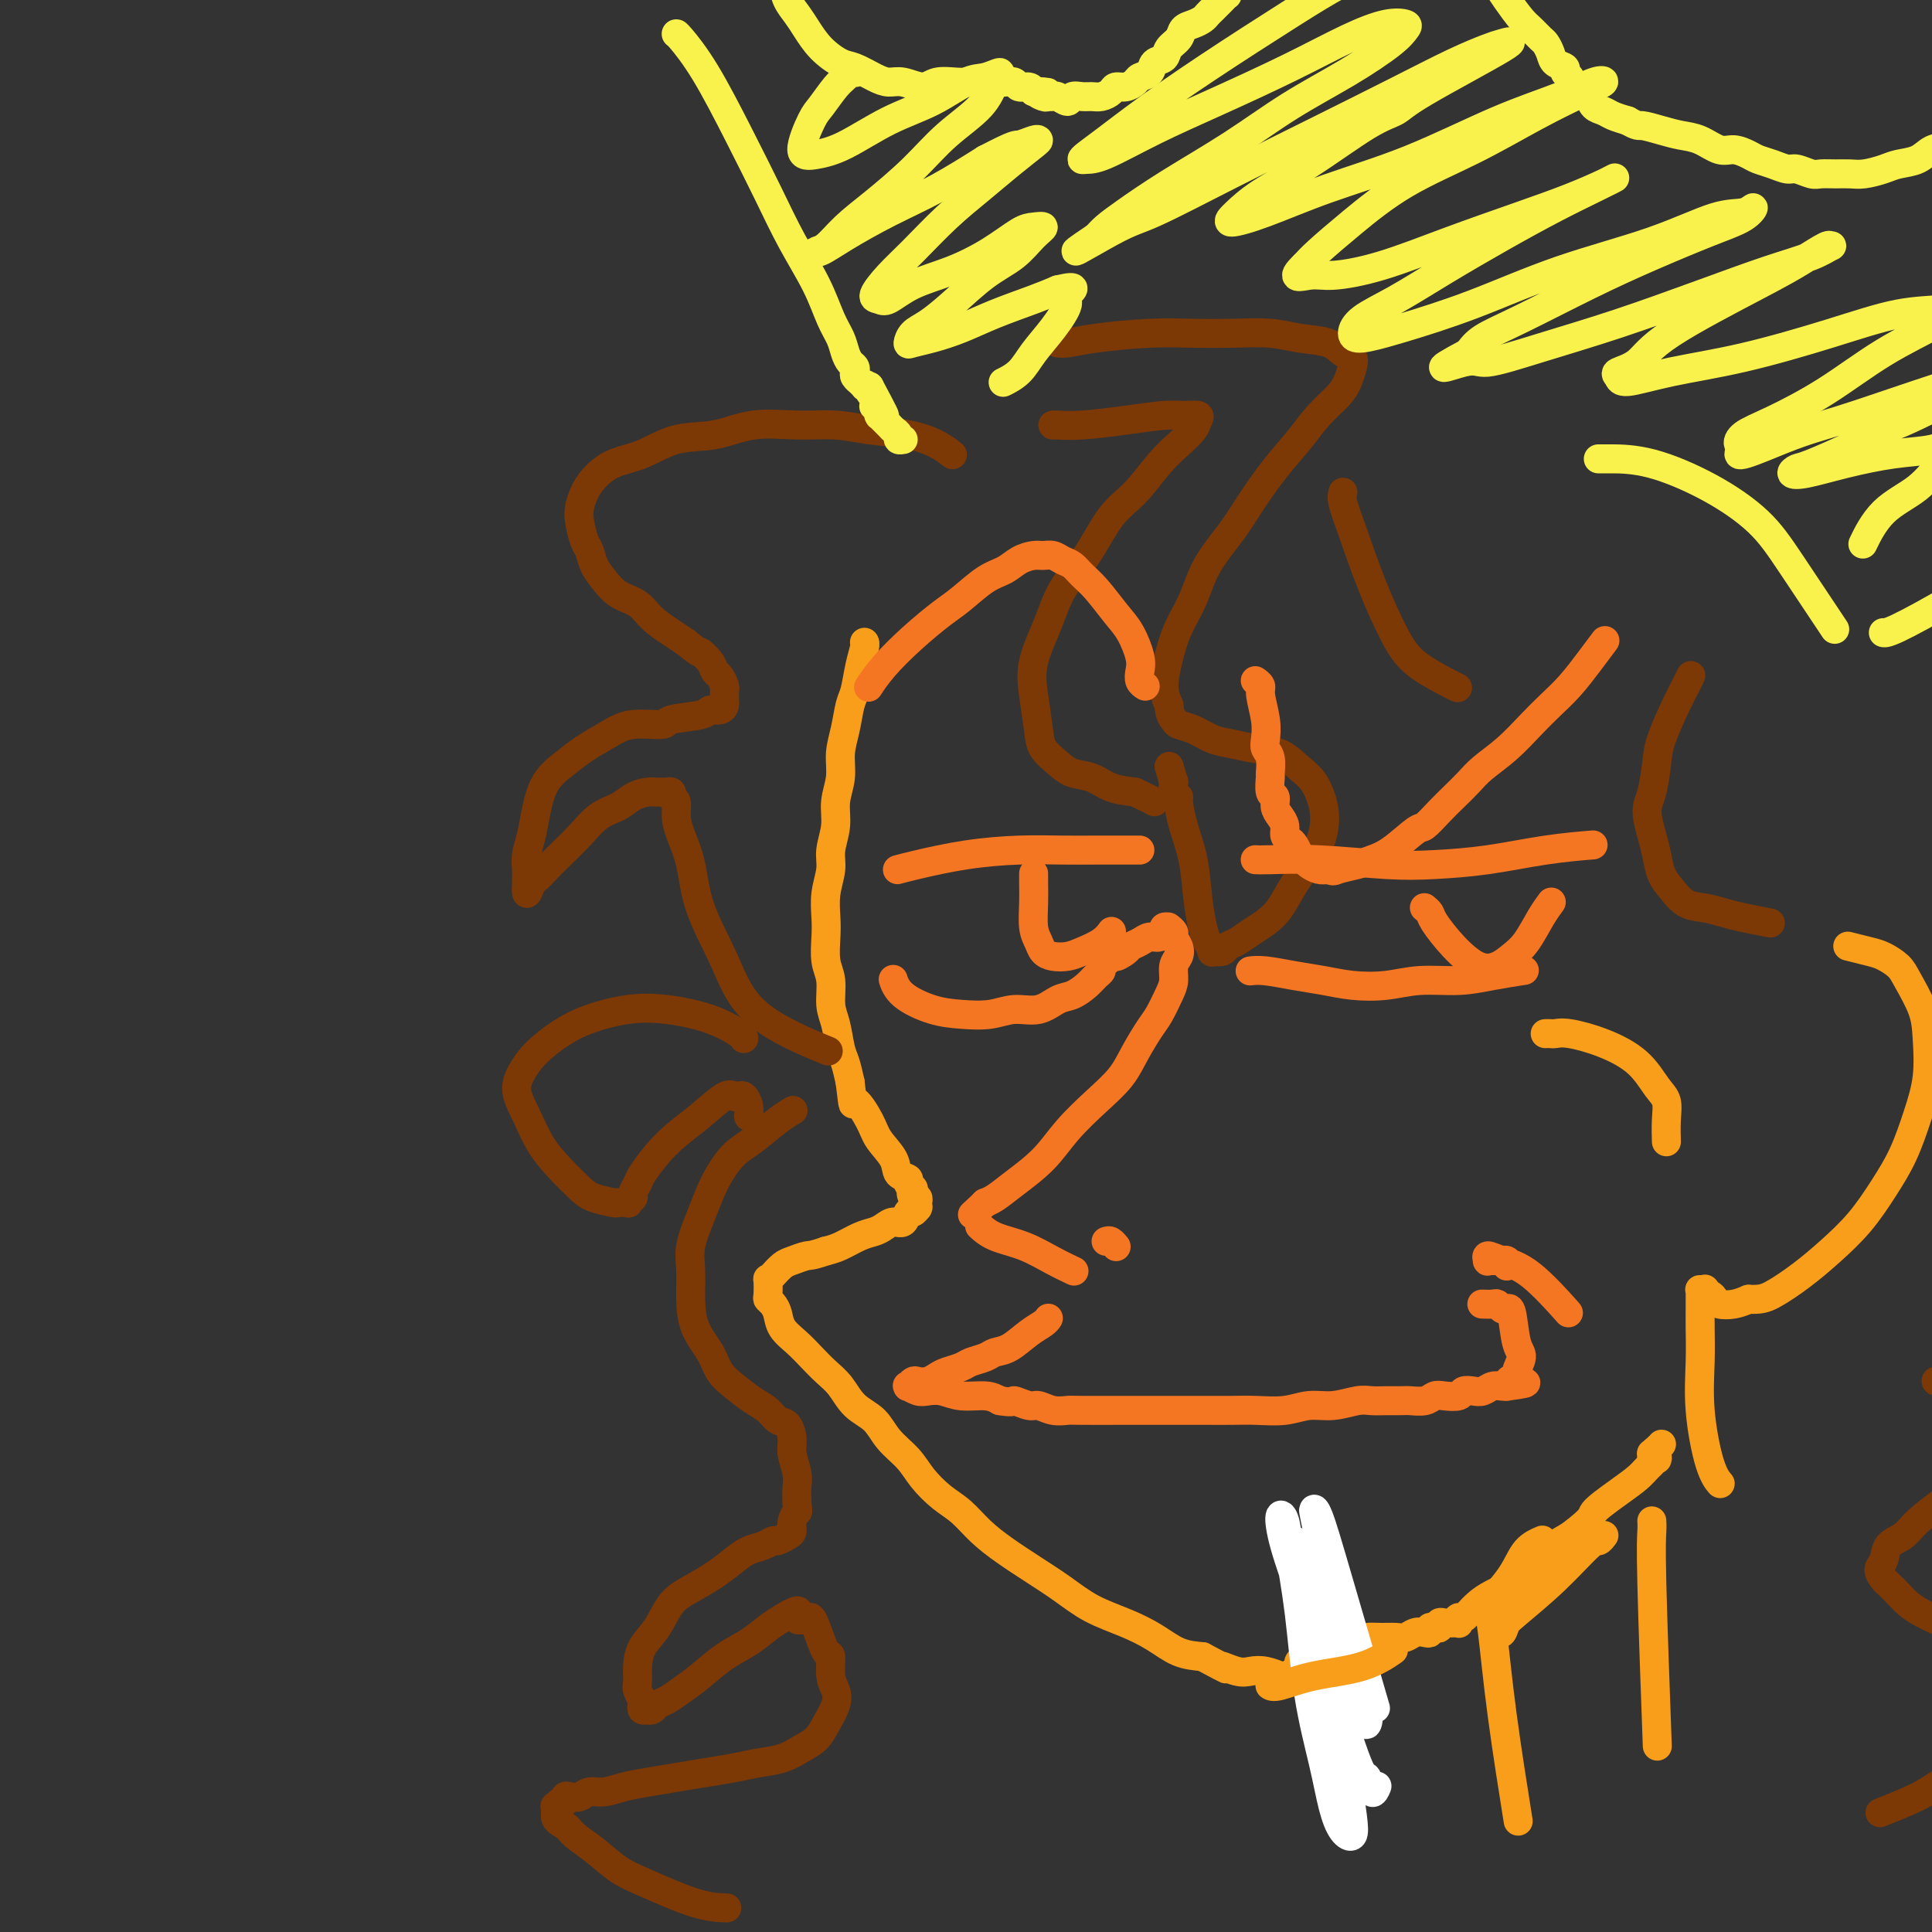 <svg viewBox='0 0 400 400' version='1.1' xmlns='http://www.w3.org/2000/svg' xmlns:xlink='http://www.w3.org/1999/xlink'><rect x="0" y="0" width="400" height="400" fill="#333333" stroke="none"/><g fill='none' stroke='#F99E1B' stroke-width='6' stroke-linecap='round' stroke-linejoin='round'><path d='M179,133c-0.002,-0.002 -0.003,-0.004 0,0c0.003,0.004 0.012,0.014 0,0c-0.012,-0.014 -0.045,-0.053 0,0c0.045,0.053 0.167,0.197 0,1c-0.167,0.803 -0.623,2.265 -1,4c-0.377,1.735 -0.674,3.744 -1,5c-0.326,1.256 -0.680,1.759 -1,3c-0.320,1.241 -0.607,3.219 -1,5c-0.393,1.781 -0.894,3.365 -1,5c-0.106,1.635 0.183,3.321 0,5c-0.183,1.679 -0.837,3.350 -1,5c-0.163,1.650 0.167,3.277 0,5c-0.167,1.723 -0.829,3.540 -1,5c-0.171,1.460 0.149,2.561 0,4c-0.149,1.439 -0.768,3.216 -1,5c-0.232,1.784 -0.077,3.576 0,5c0.077,1.424 0.076,2.479 0,4c-0.076,1.521 -0.228,3.506 0,5c0.228,1.494 0.835,2.496 1,4c0.165,1.504 -0.110,3.511 0,5c0.110,1.489 0.607,2.461 1,4c0.393,1.539 0.683,3.645 1,5c0.317,1.355 0.662,1.959 1,3c0.338,1.041 0.669,2.521 1,4'/><path d='M176,224c0.838,6.747 0.433,4.116 1,4c0.567,-0.116 2.107,2.284 3,4c0.893,1.716 1.138,2.750 2,4c0.862,1.250 2.340,2.717 3,4c0.660,1.283 0.503,2.382 1,3c0.497,0.618 1.650,0.754 2,1c0.350,0.246 -0.102,0.602 0,1c0.102,0.398 0.759,0.839 1,1c0.241,0.161 0.064,0.043 0,0c-0.064,-0.043 -0.017,-0.012 0,0c0.017,0.012 0.005,0.006 0,0c-0.005,-0.006 -0.001,-0.012 0,0c0.001,0.012 0.000,0.042 0,0c-0.000,-0.042 -0.000,-0.155 0,0c0.000,0.155 0.000,0.577 0,1'/><path d='M189,247c2.027,3.493 0.596,0.726 0,0c-0.596,-0.726 -0.356,0.590 0,1c0.356,0.410 0.827,-0.086 1,0c0.173,0.086 0.046,0.755 0,1c-0.046,0.245 -0.012,0.066 0,0c0.012,-0.066 0.003,-0.019 0,0c-0.003,0.019 -0.001,0.009 0,0c0.001,-0.009 0.000,-0.016 0,0c-0.000,0.016 -0.000,0.057 0,0c0.000,-0.057 0.000,-0.211 0,0c-0.000,0.211 -0.000,0.789 0,1c0.000,0.211 -0.000,0.057 0,0c0.000,-0.057 0.000,-0.015 0,0c-0.000,0.015 -0.000,0.004 0,0c0.000,-0.004 0.001,-0.002 0,0c-0.001,0.002 -0.003,0.005 0,0c0.003,-0.005 0.012,-0.017 0,0c-0.012,0.017 -0.044,0.065 0,0c0.044,-0.065 0.164,-0.243 0,0c-0.164,0.243 -0.610,0.905 -1,1c-0.390,0.095 -0.723,-0.378 -1,0c-0.277,0.378 -0.499,1.606 -1,2c-0.501,0.394 -1.282,-0.045 -2,0c-0.718,0.045 -1.375,0.576 -2,1c-0.625,0.424 -1.219,0.743 -2,1c-0.781,0.257 -1.749,0.454 -3,1c-1.251,0.546 -2.786,1.442 -4,2c-1.214,0.558 -2.107,0.779 -3,1'/><path d='M171,259c-3.224,1.103 -3.284,0.860 -4,1c-0.716,0.140 -2.087,0.662 -3,1c-0.913,0.338 -1.369,0.493 -2,1c-0.631,0.507 -1.438,1.365 -2,2c-0.562,0.635 -0.880,1.048 -1,1c-0.120,-0.048 -0.043,-0.558 0,0c0.043,0.558 0.051,2.183 0,3c-0.051,0.817 -0.163,0.827 0,1c0.163,0.173 0.599,0.510 1,1c0.401,0.490 0.768,1.131 1,2c0.232,0.869 0.330,1.964 1,3c0.670,1.036 1.910,2.014 3,3c1.090,0.986 2.028,1.981 3,3c0.972,1.019 1.977,2.060 3,3c1.023,0.940 2.063,1.777 3,3c0.937,1.223 1.772,2.833 3,4c1.228,1.167 2.849,1.891 4,3c1.151,1.109 1.833,2.603 3,4c1.167,1.397 2.818,2.698 4,4c1.182,1.302 1.896,2.606 3,4c1.104,1.394 2.597,2.879 4,4c1.403,1.121 2.716,1.877 4,3c1.284,1.123 2.539,2.611 4,4c1.461,1.389 3.127,2.679 5,4c1.873,1.321 3.953,2.674 6,4c2.047,1.326 4.062,2.625 6,4c1.938,1.375 3.798,2.827 6,4c2.202,1.173 4.745,2.067 7,3c2.255,0.933 4.223,1.905 6,3c1.777,1.095 3.365,2.313 5,3c1.635,0.687 3.318,0.844 5,1'/><path d='M249,343c7.106,3.797 4.371,2.289 4,2c-0.371,-0.289 1.623,0.641 3,1c1.377,0.359 2.138,0.149 3,0c0.862,-0.149 1.823,-0.236 3,0c1.177,0.236 2.568,0.795 3,1c0.432,0.205 -0.094,0.055 0,0c0.094,-0.055 0.810,-0.015 1,0c0.190,0.015 -0.145,0.004 0,0c0.145,-0.004 0.771,-0.001 1,0c0.229,0.001 0.061,0.000 0,0c-0.061,-0.000 -0.016,-0.000 0,0c0.016,0.000 0.004,0.001 0,0c-0.004,-0.001 0.002,-0.004 0,0c-0.002,0.004 -0.011,0.016 0,0c0.011,-0.016 0.042,-0.060 0,0c-0.042,0.060 -0.156,0.223 0,0c0.156,-0.223 0.582,-0.832 1,-1c0.418,-0.168 0.829,0.106 1,0c0.171,-0.106 0.102,-0.591 0,-1c-0.102,-0.409 -0.237,-0.743 0,-1c0.237,-0.257 0.847,-0.436 1,-1c0.153,-0.564 -0.151,-1.514 0,-2c0.151,-0.486 0.758,-0.508 1,-1c0.242,-0.492 0.120,-1.455 0,-2c-0.120,-0.545 -0.238,-0.672 0,-1c0.238,-0.328 0.833,-0.858 1,-1c0.167,-0.142 -0.095,0.102 0,0c0.095,-0.102 0.548,-0.551 1,-1'/><path d='M273,335c1.189,-1.919 0.160,-0.717 0,0c-0.160,0.717 0.547,0.949 1,1c0.453,0.051 0.652,-0.077 1,0c0.348,0.077 0.845,0.360 2,1c1.155,0.640 2.967,1.637 4,2c1.033,0.363 1.288,0.094 2,0c0.712,-0.094 1.882,-0.011 3,0c1.118,0.011 2.184,-0.049 3,0c0.816,0.049 1.381,0.205 2,0c0.619,-0.205 1.293,-0.773 2,-1c0.707,-0.227 1.447,-0.112 2,0c0.553,0.112 0.918,0.222 1,0c0.082,-0.222 -0.119,-0.778 0,-1c0.119,-0.222 0.558,-0.112 1,0c0.442,0.112 0.888,0.226 1,0c0.112,-0.226 -0.111,-0.793 0,-1c0.111,-0.207 0.555,-0.056 1,0c0.445,0.056 0.890,0.016 1,0c0.110,-0.016 -0.114,-0.008 0,0c0.114,0.008 0.566,0.016 1,0c0.434,-0.016 0.852,-0.056 1,0c0.148,0.056 0.028,0.209 0,0c-0.028,-0.209 0.037,-0.780 0,-1c-0.037,-0.220 -0.174,-0.089 0,0c0.174,0.089 0.661,0.136 1,0c0.339,-0.136 0.532,-0.455 1,-1c0.468,-0.545 1.211,-1.317 2,-2c0.789,-0.683 1.624,-1.276 3,-2c1.376,-0.724 3.294,-1.580 5,-3c1.706,-1.420 3.202,-3.406 5,-5c1.798,-1.594 3.899,-2.797 6,-4'/><path d='M325,318c5.374,-4.026 4.309,-4.091 5,-5c0.691,-0.909 3.137,-2.660 5,-4c1.863,-1.340 3.141,-2.267 4,-3c0.859,-0.733 1.298,-1.272 2,-2c0.702,-0.728 1.666,-1.645 2,-2c0.334,-0.355 0.037,-0.149 0,0c-0.037,0.149 0.186,0.240 0,0c-0.186,-0.240 -0.782,-0.810 -1,-1c-0.218,-0.190 -0.058,0.002 0,0c0.058,-0.002 0.016,-0.197 0,0c-0.016,0.197 -0.004,0.785 0,1c0.004,0.215 0.001,0.058 0,0c-0.001,-0.058 -0.000,-0.015 0,0c0.000,0.015 0.000,0.004 0,0c-0.000,-0.004 -0.000,-0.001 0,0c0.000,0.001 0.000,0.000 0,0c-0.000,-0.000 0.000,-0.000 0,0c-0.000,0.000 -0.000,-0.000 0,0c0.000,0.000 0.000,0.001 0,0c-0.000,-0.001 -0.001,-0.003 0,0c0.001,0.003 0.003,0.012 0,0c-0.003,-0.012 -0.011,-0.045 0,0c0.011,0.045 0.042,0.170 0,0c-0.042,-0.170 -0.155,-0.633 0,-1c0.155,-0.367 0.580,-0.637 1,-1c0.420,-0.363 0.834,-0.818 1,-1c0.166,-0.182 0.083,-0.091 0,0'/></g>
<g fill='none' stroke='#FFFFFF' stroke-width='6' stroke-linecap='round' stroke-linejoin='round'><path d='M268,319c-0.007,0.004 -0.014,0.007 0,0c0.014,-0.007 0.049,-0.025 0,0c-0.049,0.025 -0.182,0.093 0,1c0.182,0.907 0.679,2.654 1,5c0.321,2.346 0.466,5.291 1,8c0.534,2.709 1.458,5.181 3,11c1.542,5.819 3.703,14.986 5,21c1.297,6.014 1.730,8.874 2,11c0.270,2.126 0.378,3.519 0,4c-0.378,0.481 -1.242,0.049 -2,-1c-0.758,-1.049 -1.411,-2.716 -2,-5c-0.589,-2.284 -1.113,-5.185 -2,-9c-0.887,-3.815 -2.136,-8.542 -3,-14c-0.864,-5.458 -1.341,-11.645 -2,-17c-0.659,-5.355 -1.500,-9.877 -2,-13c-0.500,-3.123 -0.660,-4.848 -1,-6c-0.340,-1.152 -0.859,-1.732 -1,-1c-0.141,0.732 0.095,2.778 1,6c0.905,3.222 2.480,7.622 4,12c1.520,4.378 2.985,8.735 5,15c2.015,6.265 4.579,14.438 6,18c1.421,3.562 1.701,2.511 2,3c0.299,0.489 0.619,2.516 1,3c0.381,0.484 0.823,-0.576 1,-1c0.177,-0.424 0.088,-0.212 0,0'/><path d='M272,313c0.013,0.070 0.026,0.140 0,0c-0.026,-0.140 -0.091,-0.488 0,0c0.091,0.488 0.336,1.814 1,5c0.664,3.186 1.745,8.234 3,14c1.255,5.766 2.685,12.252 4,16c1.315,3.748 2.516,4.760 3,6c0.484,1.240 0.252,2.709 0,3c-0.252,0.291 -0.525,-0.595 -1,-2c-0.475,-1.405 -1.151,-3.329 -2,-6c-0.849,-2.671 -1.872,-6.088 -3,-10c-1.128,-3.912 -2.361,-8.319 -3,-12c-0.639,-3.681 -0.685,-6.635 -1,-9c-0.315,-2.365 -0.899,-4.139 -1,-5c-0.101,-0.861 0.282,-0.808 1,1c0.718,1.808 1.770,5.371 4,13c2.230,7.629 5.637,19.322 7,24c1.363,4.678 0.681,2.339 0,0'/></g>
<g fill='none' stroke='#F99E1B' stroke-width='6' stroke-linecap='round' stroke-linejoin='round'><path d='M263,349c0.002,0.001 0.003,0.002 0,0c-0.003,-0.002 -0.011,-0.007 0,0c0.011,0.007 0.041,0.025 0,0c-0.041,-0.025 -0.154,-0.095 0,0c0.154,0.095 0.574,0.354 2,0c1.426,-0.354 3.856,-1.322 7,-2c3.144,-0.678 7.000,-1.067 10,-2c3.000,-0.933 5.143,-2.409 6,-3c0.857,-0.591 0.429,-0.295 0,0'/><path d='M356,307c-0.003,-0.004 -0.006,-0.007 0,0c0.006,0.007 0.022,0.025 0,0c-0.022,-0.025 -0.083,-0.094 0,0c0.083,0.094 0.309,0.350 0,0c-0.309,-0.350 -1.155,-1.304 -2,-4c-0.845,-2.696 -1.691,-7.132 -2,-11c-0.309,-3.868 -0.083,-7.169 0,-10c0.083,-2.831 0.022,-5.193 0,-7c-0.022,-1.807 -0.006,-3.059 0,-4c0.006,-0.941 0.002,-1.573 0,-2c-0.002,-0.427 -0.000,-0.650 0,-1c0.000,-0.350 -0.001,-0.826 0,-1c0.001,-0.174 0.004,-0.047 0,0c-0.004,0.047 -0.015,0.013 0,0c0.015,-0.013 0.057,-0.005 0,0c-0.057,0.005 -0.212,0.005 0,0c0.212,-0.005 0.792,-0.016 1,0c0.208,0.016 0.045,0.060 0,0c-0.045,-0.060 0.028,-0.223 0,0c-0.028,0.223 -0.156,0.831 0,1c0.156,0.169 0.597,-0.101 1,0c0.403,0.101 0.768,0.573 1,1c0.232,0.427 0.332,0.807 1,1c0.668,0.193 1.905,0.198 3,0c1.095,-0.198 2.047,-0.599 3,-1'/><path d='M362,269c2.392,0.109 3.371,-0.118 5,-1c1.629,-0.882 3.910,-2.421 6,-4c2.090,-1.579 3.991,-3.200 6,-5c2.009,-1.800 4.125,-3.780 6,-6c1.875,-2.220 3.508,-4.679 5,-7c1.492,-2.321 2.844,-4.502 4,-7c1.156,-2.498 2.118,-5.313 3,-8c0.882,-2.687 1.685,-5.248 2,-8c0.315,-2.752 0.142,-5.697 0,-8c-0.142,-2.303 -0.252,-3.965 -1,-6c-0.748,-2.035 -2.135,-4.444 -3,-6c-0.865,-1.556 -1.210,-2.260 -2,-3c-0.790,-0.740 -2.026,-1.518 -3,-2c-0.974,-0.482 -1.685,-0.668 -3,-1c-1.315,-0.332 -3.233,-0.809 -4,-1c-0.767,-0.191 -0.384,-0.095 0,0'/></g>
<g fill='none' stroke='#7C3805' stroke-width='6' stroke-linecap='round' stroke-linejoin='round'><path d='M197,94c-0.000,-0.000 -0.001,-0.000 0,0c0.001,0.000 0.002,0.002 0,0c-0.002,-0.002 -0.008,-0.006 0,0c0.008,0.006 0.028,0.023 0,0c-0.028,-0.023 -0.105,-0.086 0,0c0.105,0.086 0.394,0.320 0,0c-0.394,-0.320 -1.469,-1.196 -3,-2c-1.531,-0.804 -3.516,-1.538 -6,-2c-2.484,-0.462 -5.466,-0.652 -8,-1c-2.534,-0.348 -4.619,-0.852 -7,-1c-2.381,-0.148 -5.058,0.061 -8,0c-2.942,-0.061 -6.148,-0.393 -9,0c-2.852,0.393 -5.348,1.512 -8,2c-2.652,0.488 -5.460,0.346 -8,1c-2.540,0.654 -4.814,2.104 -7,3c-2.186,0.896 -4.285,1.239 -6,2c-1.715,0.761 -3.045,1.941 -4,3c-0.955,1.059 -1.535,1.998 -2,3c-0.465,1.002 -0.816,2.067 -1,3c-0.184,0.933 -0.202,1.733 0,3c0.202,1.267 0.622,3.001 1,4c0.378,0.999 0.713,1.264 1,2c0.287,0.736 0.526,1.943 1,3c0.474,1.057 1.183,1.963 2,3c0.817,1.037 1.741,2.203 3,3c1.259,0.797 2.853,1.224 4,2c1.147,0.776 1.847,1.901 3,3c1.153,1.099 2.758,2.171 4,3c1.242,0.829 2.121,1.414 3,2'/><path d='M142,133c3.510,2.837 2.787,1.930 3,2c0.213,0.070 1.364,1.118 2,2c0.636,0.882 0.759,1.599 1,2c0.241,0.401 0.600,0.485 1,1c0.400,0.515 0.839,1.462 1,2c0.161,0.538 0.043,0.666 0,1c-0.043,0.334 -0.012,0.874 0,1c0.012,0.126 0.003,-0.163 0,0c-0.003,0.163 -0.000,0.778 0,1c0.000,0.222 -0.002,0.049 0,0c0.002,-0.049 0.007,0.024 0,0c-0.007,-0.024 -0.028,-0.147 0,0c0.028,0.147 0.105,0.564 0,1c-0.105,0.436 -0.391,0.892 -1,1c-0.609,0.108 -1.541,-0.130 -2,0c-0.459,0.130 -0.445,0.628 -2,1c-1.555,0.372 -4.677,0.616 -6,1c-1.323,0.384 -0.846,0.906 -2,1c-1.154,0.094 -3.941,-0.242 -6,0c-2.059,0.242 -3.392,1.060 -5,2c-1.608,0.940 -3.491,2.001 -5,3c-1.509,0.999 -2.643,1.937 -4,3c-1.357,1.063 -2.938,2.251 -4,4c-1.062,1.749 -1.605,4.060 -2,6c-0.395,1.940 -0.642,3.510 -1,5c-0.358,1.490 -0.828,2.900 -1,4c-0.172,1.100 -0.046,1.889 0,3c0.046,1.111 0.012,2.545 0,3c-0.012,0.455 -0.003,-0.070 0,0c0.003,0.070 0.001,0.734 0,1c-0.001,0.266 -0.000,0.133 0,0'/><path d='M109,184c-0.120,2.286 0.578,0.002 1,-1c0.422,-1.002 0.566,-0.723 1,-1c0.434,-0.277 1.159,-1.110 2,-2c0.841,-0.890 1.800,-1.839 3,-3c1.200,-1.161 2.643,-2.535 4,-4c1.357,-1.465 2.629,-3.019 4,-4c1.371,-0.981 2.841,-1.387 4,-2c1.159,-0.613 2.008,-1.432 3,-2c0.992,-0.568 2.126,-0.884 3,-1c0.874,-0.116 1.487,-0.031 2,0c0.513,0.031 0.926,0.007 1,0c0.074,-0.007 -0.191,0.001 0,0c0.191,-0.001 0.840,-0.013 1,0c0.160,0.013 -0.168,0.050 0,0c0.168,-0.050 0.832,-0.188 1,0c0.168,0.188 -0.158,0.704 0,1c0.158,0.296 0.802,0.374 1,1c0.198,0.626 -0.051,1.800 0,3c0.051,1.200 0.402,2.425 1,4c0.598,1.575 1.445,3.498 2,6c0.555,2.502 0.820,5.582 2,9c1.180,3.418 3.275,7.174 5,11c1.725,3.826 3.080,7.722 7,11c3.920,3.278 10.406,5.936 13,7c2.594,1.064 1.297,0.532 0,0'/><path d='M154,215c0.002,-0.010 0.005,-0.020 0,0c-0.005,0.020 -0.017,0.071 0,0c0.017,-0.071 0.064,-0.262 -1,-1c-1.064,-0.738 -3.238,-2.022 -6,-3c-2.762,-0.978 -6.111,-1.652 -9,-2c-2.889,-0.348 -5.316,-0.372 -8,0c-2.684,0.372 -5.624,1.141 -8,2c-2.376,0.859 -4.186,1.810 -6,3c-1.814,1.190 -3.630,2.621 -5,4c-1.370,1.379 -2.293,2.707 -3,4c-0.707,1.293 -1.199,2.552 -1,4c0.199,1.448 1.090,3.084 2,5c0.910,1.916 1.838,4.111 3,6c1.162,1.889 2.558,3.473 4,5c1.442,1.527 2.930,2.997 4,4c1.070,1.003 1.722,1.538 3,2c1.278,0.462 3.184,0.852 4,1c0.816,0.148 0.544,0.054 1,0c0.456,-0.054 1.639,-0.066 2,0c0.361,0.066 -0.100,0.212 0,0c0.100,-0.212 0.762,-0.780 1,-1c0.238,-0.220 0.054,-0.090 0,0c-0.054,0.090 0.024,0.140 0,0c-0.024,-0.140 -0.150,-0.468 0,-1c0.150,-0.532 0.575,-1.266 1,-2'/><path d='M132,245c0.402,-0.881 0.408,-1.085 1,-2c0.592,-0.915 1.769,-2.543 3,-4c1.231,-1.457 2.515,-2.744 4,-4c1.485,-1.256 3.171,-2.482 5,-4c1.829,-1.518 3.800,-3.329 5,-4c1.200,-0.671 1.628,-0.200 2,0c0.372,0.200 0.688,0.131 1,0c0.312,-0.131 0.620,-0.324 1,0c0.380,0.324 0.833,1.164 1,2c0.167,0.836 0.048,1.667 0,2c-0.048,0.333 -0.024,0.166 0,0'/><path d='M218,88c-0.000,0.000 -0.000,0.000 0,0c0.000,-0.000 0.000,-0.000 0,0c-0.000,0.000 -0.000,0.000 0,0c0.000,-0.000 0.001,-0.000 0,0c-0.001,0.000 -0.003,0.001 0,0c0.003,-0.001 0.010,-0.003 0,0c-0.010,0.003 -0.036,0.011 0,0c0.036,-0.011 0.133,-0.041 1,0c0.867,0.041 2.502,0.154 5,0c2.498,-0.154 5.857,-0.575 9,-1c3.143,-0.425 6.070,-0.855 8,-1c1.930,-0.145 2.863,-0.006 4,0c1.137,0.006 2.479,-0.122 3,0c0.521,0.122 0.219,0.493 0,1c-0.219,0.507 -0.357,1.150 -1,2c-0.643,0.850 -1.791,1.909 -3,3c-1.209,1.091 -2.481,2.215 -4,4c-1.519,1.785 -3.287,4.232 -5,6c-1.713,1.768 -3.370,2.859 -5,5c-1.630,2.141 -3.233,5.333 -5,8c-1.767,2.667 -3.700,4.811 -5,7c-1.300,2.189 -1.969,4.424 -3,7c-1.031,2.576 -2.425,5.495 -3,8c-0.575,2.505 -0.332,4.598 0,7c0.332,2.402 0.752,5.115 1,7c0.248,1.885 0.322,2.943 1,4c0.678,1.057 1.958,2.115 3,3c1.042,0.885 1.846,1.598 3,2c1.154,0.402 2.657,0.493 4,1c1.343,0.507 2.527,1.431 4,2c1.473,0.569 3.237,0.785 5,1'/><path d='M235,164c3.844,1.844 3.956,1.956 4,2c0.044,0.044 0.022,0.022 0,0'/><path d='M219,71c-0.008,-0.002 -0.017,-0.003 0,0c0.017,0.003 0.059,0.011 0,0c-0.059,-0.011 -0.220,-0.042 0,0c0.220,0.042 0.821,0.155 2,0c1.179,-0.155 2.937,-0.578 6,-1c3.063,-0.422 7.433,-0.842 11,-1c3.567,-0.158 6.331,-0.055 9,0c2.669,0.055 5.243,0.060 8,0c2.757,-0.060 5.699,-0.185 8,0c2.301,0.185 3.962,0.682 6,1c2.038,0.318 4.452,0.459 6,1c1.548,0.541 2.228,1.484 3,2c0.772,0.516 1.634,0.605 2,1c0.366,0.395 0.234,1.097 0,2c-0.234,0.903 -0.571,2.006 -1,3c-0.429,0.994 -0.950,1.878 -2,3c-1.050,1.122 -2.628,2.482 -4,4c-1.372,1.518 -2.538,3.194 -4,5c-1.462,1.806 -3.220,3.741 -5,6c-1.780,2.259 -3.583,4.840 -5,7c-1.417,2.160 -2.449,3.899 -4,6c-1.551,2.101 -3.621,4.564 -5,7c-1.379,2.436 -2.066,4.843 -3,7c-0.934,2.157 -2.116,4.063 -3,6c-0.884,1.937 -1.469,3.906 -2,6c-0.531,2.094 -1.009,4.313 -1,6c0.009,1.687 0.504,2.844 1,4'/><path d='M242,146c0.201,2.174 0.702,2.610 1,3c0.298,0.390 0.392,0.735 1,1c0.608,0.265 1.730,0.451 3,1c1.270,0.549 2.689,1.463 4,2c1.311,0.537 2.515,0.697 4,1c1.485,0.303 3.253,0.747 5,1c1.747,0.253 3.474,0.314 5,1c1.526,0.686 2.849,1.998 4,3c1.151,1.002 2.128,1.695 3,3c0.872,1.305 1.640,3.224 2,5c0.360,1.776 0.312,3.410 0,5c-0.312,1.590 -0.887,3.136 -2,5c-1.113,1.864 -2.763,4.047 -4,6c-1.237,1.953 -2.062,3.675 -3,5c-0.938,1.325 -1.990,2.254 -3,3c-1.010,0.746 -1.977,1.310 -3,2c-1.023,0.690 -2.102,1.507 -3,2c-0.898,0.493 -1.617,0.662 -2,1c-0.383,0.338 -0.431,0.844 -1,1c-0.569,0.156 -1.658,-0.037 -2,0c-0.342,0.037 0.064,0.305 0,0c-0.064,-0.305 -0.598,-1.182 -1,-2c-0.402,-0.818 -0.672,-1.578 -1,-3c-0.328,-1.422 -0.714,-3.505 -1,-6c-0.286,-2.495 -0.473,-5.402 -1,-8c-0.527,-2.598 -1.395,-4.886 -2,-7c-0.605,-2.114 -0.947,-4.056 -1,-5c-0.053,-0.944 0.182,-0.892 0,-1c-0.182,-0.108 -0.780,-0.375 -1,-1c-0.220,-0.625 -0.063,-1.607 0,-2c0.063,-0.393 0.031,-0.196 0,0'/><path d='M243,162c-1.667,-5.833 -0.833,-2.917 0,0'/><path d='M278,102c-0.001,0.002 -0.001,0.004 0,0c0.001,-0.004 0.005,-0.015 0,0c-0.005,0.015 -0.019,0.056 0,0c0.019,-0.056 0.069,-0.210 0,0c-0.069,0.210 -0.259,0.785 0,2c0.259,1.215 0.967,3.069 2,6c1.033,2.931 2.390,6.940 4,11c1.610,4.060 3.473,8.171 5,11c1.527,2.829 2.719,4.377 5,6c2.281,1.623 5.652,3.321 7,4c1.348,0.679 0.674,0.340 0,0'/></g>
<g fill='none' stroke='#F9F24D' stroke-width='6' stroke-linecap='round' stroke-linejoin='round'><path d='M140,7c-0.001,0.001 -0.001,0.002 0,0c0.001,-0.002 0.004,-0.007 0,0c-0.004,0.007 -0.014,0.028 0,0c0.014,-0.028 0.053,-0.104 1,1c0.947,1.104 2.802,3.388 5,7c2.198,3.612 4.738,8.553 7,13c2.262,4.447 4.245,8.402 6,12c1.755,3.598 3.282,6.840 5,10c1.718,3.160 3.626,6.237 5,9c1.374,2.763 2.214,5.213 3,7c0.786,1.787 1.517,2.913 2,4c0.483,1.087 0.717,2.136 1,3c0.283,0.864 0.616,1.542 1,2c0.384,0.458 0.820,0.696 1,1c0.180,0.304 0.105,0.674 0,1c-0.105,0.326 -0.239,0.609 0,1c0.239,0.391 0.851,0.889 1,1c0.149,0.111 -0.166,-0.166 0,0c0.166,0.166 0.814,0.776 1,1c0.186,0.224 -0.090,0.064 0,0c0.090,-0.064 0.545,-0.032 1,0'/><path d='M180,80c6.184,11.517 1.643,3.808 0,1c-1.643,-2.808 -0.388,-0.715 0,0c0.388,0.715 -0.092,0.052 0,0c0.092,-0.052 0.756,0.508 1,1c0.244,0.492 0.069,0.917 0,1c-0.069,0.083 -0.033,-0.175 0,0c0.033,0.175 0.061,0.783 0,1c-0.061,0.217 -0.213,0.044 0,0c0.213,-0.044 0.789,0.040 1,0c0.211,-0.040 0.056,-0.203 0,0c-0.056,0.203 -0.015,0.773 0,1c0.015,0.227 0.003,0.112 0,0c-0.003,-0.112 0.003,-0.222 0,0c-0.003,0.222 -0.016,0.777 0,1c0.016,0.223 0.060,0.115 0,0c-0.060,-0.115 -0.224,-0.238 0,0c0.224,0.238 0.834,0.837 1,1c0.166,0.163 -0.114,-0.110 0,0c0.114,0.110 0.623,0.604 1,1c0.377,0.396 0.623,0.695 1,1c0.377,0.305 0.885,0.618 1,1c0.115,0.382 -0.161,0.834 0,1c0.161,0.166 0.760,0.048 1,0c0.240,-0.048 0.120,-0.024 0,0'/><path d='M390,131c-0.000,-0.000 -0.001,-0.000 0,0c0.001,0.000 0.003,0.001 0,0c-0.003,-0.001 -0.012,-0.003 0,0c0.012,0.003 0.044,0.010 0,0c-0.044,-0.010 -0.163,-0.036 0,0c0.163,0.036 0.607,0.134 3,-1c2.393,-1.134 6.734,-3.500 11,-6c4.266,-2.500 8.456,-5.135 15,-9c6.544,-3.865 15.441,-8.962 19,-11c3.559,-2.038 1.779,-1.019 0,0'/><path d='M331,95c0.026,0.000 0.052,0.000 0,0c-0.052,-0.000 -0.181,-0.001 0,0c0.181,0.001 0.673,0.003 1,0c0.327,-0.003 0.491,-0.011 2,0c1.509,0.011 4.364,0.040 8,1c3.636,0.960 8.054,2.851 12,5c3.946,2.149 7.418,4.555 10,7c2.582,2.445 4.272,4.927 7,9c2.728,4.073 6.494,9.735 8,12c1.506,2.265 0.753,1.132 0,0'/><path d='M151,-7c-0.000,-0.000 -0.001,-0.000 0,0c0.001,0.000 0.003,0.001 0,0c-0.003,-0.001 -0.012,-0.004 0,0c0.012,0.004 0.044,0.015 0,0c-0.044,-0.015 -0.166,-0.054 0,0c0.166,0.054 0.618,0.203 1,0c0.382,-0.203 0.694,-0.757 1,-1c0.306,-0.243 0.606,-0.175 1,0c0.394,0.175 0.882,0.459 2,1c1.118,0.541 2.865,1.340 4,2c1.135,0.660 1.657,1.180 2,2c0.343,0.820 0.508,1.940 1,3c0.492,1.060 1.313,2.062 2,3c0.687,0.938 1.240,1.813 2,3c0.760,1.187 1.726,2.686 3,4c1.274,1.314 2.857,2.442 4,3c1.143,0.558 1.846,0.547 3,1c1.154,0.453 2.758,1.372 4,2c1.242,0.628 2.121,0.967 3,1c0.879,0.033 1.757,-0.240 3,0c1.243,0.240 2.850,0.993 4,1c1.150,0.007 1.841,-0.730 3,-1c1.159,-0.270 2.785,-0.072 4,0c1.215,0.072 2.017,0.018 3,0c0.983,-0.018 2.146,-0.001 3,0c0.854,0.001 1.398,-0.015 2,0c0.602,0.015 1.261,0.059 2,0c0.739,-0.059 1.559,-0.222 2,0c0.441,0.222 0.503,0.829 1,1c0.497,0.171 1.428,-0.094 2,0c0.572,0.094 0.786,0.547 1,1'/><path d='M214,19c5.283,0.403 1.992,-0.089 1,0c-0.992,0.089 0.316,0.761 1,1c0.684,0.239 0.746,0.046 1,0c0.254,-0.046 0.701,0.054 1,0c0.299,-0.054 0.450,-0.263 1,0c0.550,0.263 1.498,1.000 2,1c0.502,0.000 0.558,-0.735 1,-1c0.442,-0.265 1.269,-0.061 2,0c0.731,0.061 1.364,-0.021 2,0c0.636,0.021 1.274,0.146 2,0c0.726,-0.146 1.541,-0.564 2,-1c0.459,-0.436 0.561,-0.889 1,-1c0.439,-0.111 1.216,0.121 2,0c0.784,-0.121 1.576,-0.595 2,-1c0.424,-0.405 0.480,-0.741 1,-1c0.520,-0.259 1.505,-0.439 2,-1c0.495,-0.561 0.499,-1.502 1,-2c0.501,-0.498 1.499,-0.553 2,-1c0.501,-0.447 0.505,-1.286 1,-2c0.495,-0.714 1.480,-1.305 2,-2c0.520,-0.695 0.573,-1.496 1,-2c0.427,-0.504 1.227,-0.712 2,-1c0.773,-0.288 1.517,-0.656 2,-1c0.483,-0.344 0.703,-0.666 1,-1c0.297,-0.334 0.672,-0.682 1,-1c0.328,-0.318 0.610,-0.606 1,-1c0.390,-0.394 0.889,-0.893 1,-1c0.111,-0.107 -0.166,0.177 0,0c0.166,-0.177 0.776,-0.817 1,-1c0.224,-0.183 0.064,0.091 0,0c-0.064,-0.091 -0.032,-0.545 0,-1'/><path d='M254,-2c2.956,-2.957 0.844,-0.849 0,0c-0.844,0.849 -0.422,0.437 0,0c0.422,-0.437 0.845,-0.901 1,-1c0.155,-0.099 0.042,0.166 0,0c-0.042,-0.166 -0.012,-0.762 0,-1c0.012,-0.238 0.006,-0.119 0,0'/><path d='M310,-3c-0.000,-0.000 -0.000,-0.000 0,0c0.000,0.000 0.000,0.001 0,0c-0.000,-0.001 -0.001,-0.002 0,0c0.001,0.002 0.005,0.008 0,0c-0.005,-0.008 -0.020,-0.031 0,0c0.020,0.031 0.074,0.115 0,0c-0.074,-0.115 -0.276,-0.430 0,0c0.276,0.430 1.029,1.606 2,3c0.971,1.394 2.158,3.006 3,4c0.842,0.994 1.338,1.369 2,2c0.662,0.631 1.492,1.517 2,2c0.508,0.483 0.696,0.563 1,1c0.304,0.437 0.726,1.229 1,2c0.274,0.771 0.401,1.520 1,2c0.599,0.480 1.670,0.692 2,1c0.330,0.308 -0.080,0.711 0,1c0.080,0.289 0.651,0.462 1,1c0.349,0.538 0.478,1.439 1,2c0.522,0.561 1.437,0.780 2,1c0.563,0.220 0.772,0.440 1,1c0.228,0.560 0.473,1.459 1,2c0.527,0.541 1.334,0.722 2,1c0.666,0.278 1.190,0.651 2,1c0.810,0.349 1.905,0.675 3,1'/><path d='M337,25c2.190,1.263 2.165,0.921 3,1c0.835,0.079 2.530,0.581 4,1c1.470,0.419 2.715,0.756 4,1c1.285,0.244 2.608,0.394 4,1c1.392,0.606 2.851,1.668 4,2c1.149,0.332 1.989,-0.065 3,0c1.011,0.065 2.195,0.591 3,1c0.805,0.409 1.231,0.702 2,1c0.769,0.298 1.882,0.602 3,1c1.118,0.398 2.242,0.891 3,1c0.758,0.109 1.151,-0.167 2,0c0.849,0.167 2.155,0.778 3,1c0.845,0.222 1.231,0.057 2,0c0.769,-0.057 1.923,-0.004 3,0c1.077,0.004 2.077,-0.039 3,0c0.923,0.039 1.769,0.161 3,0c1.231,-0.161 2.848,-0.605 4,-1c1.152,-0.395 1.840,-0.739 3,-1c1.160,-0.261 2.790,-0.438 4,-1c1.210,-0.562 1.998,-1.510 3,-2c1.002,-0.490 2.219,-0.524 3,-1c0.781,-0.476 1.126,-1.396 2,-2c0.874,-0.604 2.276,-0.893 3,-1c0.724,-0.107 0.768,-0.030 1,0c0.232,0.030 0.651,0.015 1,0c0.349,-0.015 0.627,-0.029 1,0c0.373,0.029 0.842,0.101 1,0c0.158,-0.101 0.004,-0.373 1,-1c0.996,-0.627 3.142,-1.608 4,-2c0.858,-0.392 0.429,-0.196 0,0'/></g>
<g fill='none' stroke='#F47623' stroke-width='6' stroke-linecap='round' stroke-linejoin='round'><path d='M180,142c0.054,-0.082 0.107,-0.165 0,0c-0.107,0.165 -0.375,0.576 0,0c0.375,-0.576 1.394,-2.140 3,-4c1.606,-1.860 3.798,-4.017 6,-6c2.202,-1.983 4.413,-3.792 6,-5c1.587,-1.208 2.550,-1.816 4,-3c1.450,-1.184 3.385,-2.944 5,-4c1.615,-1.056 2.908,-1.408 4,-2c1.092,-0.592 1.983,-1.423 3,-2c1.017,-0.577 2.159,-0.898 3,-1c0.841,-0.102 1.379,0.017 2,0c0.621,-0.017 1.323,-0.169 2,0c0.677,0.169 1.329,0.660 2,1c0.671,0.340 1.362,0.529 2,1c0.638,0.471 1.222,1.225 2,2c0.778,0.775 1.750,1.573 3,3c1.250,1.427 2.779,3.485 4,5c1.221,1.515 2.135,2.487 3,4c0.865,1.513 1.682,3.569 2,5c0.318,1.431 0.137,2.239 0,3c-0.137,0.761 -0.229,1.474 0,2c0.229,0.526 0.780,0.865 1,1c0.220,0.135 0.110,0.068 0,0'/><path d='M260,141c0.032,0.023 0.065,0.046 0,0c-0.065,-0.046 -0.227,-0.160 0,0c0.227,0.160 0.845,0.595 1,1c0.155,0.405 -0.151,0.778 0,2c0.151,1.222 0.758,3.291 1,5c0.242,1.709 0.118,3.058 0,4c-0.118,0.942 -0.229,1.479 0,2c0.229,0.521 0.797,1.028 1,2c0.203,0.972 0.040,2.410 0,3c-0.040,0.590 0.045,0.332 0,1c-0.045,0.668 -0.218,2.262 0,3c0.218,0.738 0.828,0.621 1,1c0.172,0.379 -0.095,1.254 0,2c0.095,0.746 0.550,1.365 1,2c0.450,0.635 0.895,1.288 1,2c0.105,0.712 -0.130,1.482 0,2c0.130,0.518 0.627,0.783 1,1c0.373,0.217 0.624,0.387 1,1c0.376,0.613 0.877,1.671 1,2c0.123,0.329 -0.133,-0.069 0,0c0.133,0.069 0.654,0.606 1,1c0.346,0.394 0.516,0.644 1,1c0.484,0.356 1.281,0.816 2,1c0.719,0.184 1.359,0.092 2,0'/><path d='M275,180c1.175,0.513 1.113,0.294 2,0c0.887,-0.294 2.722,-0.665 4,-1c1.278,-0.335 1.997,-0.635 3,-1c1.003,-0.365 2.288,-0.797 4,-2c1.712,-1.203 3.852,-3.179 5,-4c1.148,-0.821 1.306,-0.487 2,-1c0.694,-0.513 1.924,-1.871 3,-3c1.076,-1.129 1.999,-2.027 3,-3c1.001,-0.973 2.080,-2.020 3,-3c0.920,-0.980 1.680,-1.892 3,-3c1.320,-1.108 3.199,-2.413 5,-4c1.801,-1.587 3.523,-3.456 5,-5c1.477,-1.544 2.708,-2.765 4,-4c1.292,-1.235 2.645,-2.486 4,-4c1.355,-1.514 2.711,-3.292 4,-5c1.289,-1.708 2.511,-3.345 3,-4c0.489,-0.655 0.244,-0.327 0,0'/><path d='M186,180c-0.016,0.004 -0.032,0.009 0,0c0.032,-0.009 0.112,-0.031 0,0c-0.112,0.031 -0.416,0.113 0,0c0.416,-0.113 1.552,-0.423 4,-1c2.448,-0.577 6.209,-1.423 10,-2c3.791,-0.577 7.611,-0.887 11,-1c3.389,-0.113 6.348,-0.030 9,0c2.652,0.030 4.998,0.008 7,0c2.002,-0.008 3.660,-0.002 5,0c1.340,0.002 2.361,0.001 3,0c0.639,-0.001 0.897,-0.000 1,0c0.103,0.000 0.052,0.000 0,0'/><path d='M260,178c0.003,0.000 0.005,0.000 0,0c-0.005,-0.000 -0.018,-0.001 0,0c0.018,0.001 0.067,0.004 0,0c-0.067,-0.004 -0.249,-0.015 0,0c0.249,0.015 0.928,0.054 3,0c2.072,-0.054 5.537,-0.203 10,0c4.463,0.203 9.926,0.758 14,1c4.074,0.242 6.760,0.170 10,0c3.240,-0.170 7.033,-0.437 11,-1c3.967,-0.563 8.106,-1.421 12,-2c3.894,-0.579 7.541,-0.880 9,-1c1.459,-0.120 0.729,-0.060 0,0'/><path d='M185,203c-0.006,-0.018 -0.012,-0.037 0,0c0.012,0.037 0.041,0.129 0,0c-0.041,-0.129 -0.154,-0.478 0,0c0.154,0.478 0.574,1.784 2,3c1.426,1.216 3.858,2.342 6,3c2.142,0.658 3.994,0.849 6,1c2.006,0.151 4.164,0.263 6,0c1.836,-0.263 3.349,-0.899 5,-1c1.651,-0.101 3.440,0.334 5,0c1.560,-0.334 2.891,-1.437 4,-2c1.109,-0.563 1.995,-0.584 3,-1c1.005,-0.416 2.129,-1.226 3,-2c0.871,-0.774 1.487,-1.513 2,-2c0.513,-0.487 0.921,-0.723 1,-1c0.079,-0.277 -0.171,-0.596 0,-1c0.171,-0.404 0.764,-0.893 1,-1c0.236,-0.107 0.116,0.167 0,0c-0.116,-0.167 -0.227,-0.777 0,-1c0.227,-0.223 0.793,-0.060 1,0c0.207,0.060 0.055,0.016 0,0c-0.055,-0.016 -0.015,-0.004 0,0c0.015,0.004 0.004,0.001 0,0c-0.004,-0.001 -0.001,-0.000 0,0c0.001,0.000 0.001,0.000 0,0'/><path d='M230,198c2.435,-1.654 1.022,-0.290 1,0c-0.022,0.290 1.345,-0.496 2,-1c0.655,-0.504 0.596,-0.728 1,-1c0.404,-0.272 1.271,-0.594 2,-1c0.729,-0.406 1.319,-0.897 2,-1c0.681,-0.103 1.454,0.183 2,0c0.546,-0.183 0.864,-0.833 1,-1c0.136,-0.167 0.088,0.151 0,0c-0.088,-0.151 -0.216,-0.769 0,-1c0.216,-0.231 0.775,-0.074 1,0c0.225,0.074 0.116,0.064 0,0c-0.116,-0.064 -0.240,-0.183 0,0c0.240,0.183 0.845,0.667 1,1c0.155,0.333 -0.140,0.515 0,1c0.140,0.485 0.715,1.272 1,2c0.285,0.728 0.280,1.395 0,2c-0.280,0.605 -0.837,1.146 -1,2c-0.163,0.854 0.066,2.019 0,3c-0.066,0.981 -0.428,1.777 -1,3c-0.572,1.223 -1.354,2.874 -2,4c-0.646,1.126 -1.155,1.727 -2,3c-0.845,1.273 -2.026,3.217 -3,5c-0.974,1.783 -1.740,3.404 -3,5c-1.260,1.596 -3.012,3.166 -5,5c-1.988,1.834 -4.211,3.931 -6,6c-1.789,2.069 -3.145,4.110 -5,6c-1.855,1.890 -4.210,3.631 -6,5c-1.790,1.369 -3.016,2.367 -4,3c-0.984,0.633 -1.726,0.901 -2,1c-0.274,0.099 -0.078,0.028 0,0c0.078,-0.028 0.039,-0.014 0,0'/><path d='M204,249c-4.667,4.333 -2.333,2.167 0,0'/><path d='M259,201c0.053,-0.006 0.105,-0.013 0,0c-0.105,0.013 -0.369,0.045 0,0c0.369,-0.045 1.370,-0.169 3,0c1.630,0.169 3.889,0.630 6,1c2.111,0.370 4.075,0.650 6,1c1.925,0.350 3.811,0.771 6,1c2.189,0.229 4.682,0.268 7,0c2.318,-0.268 4.461,-0.843 7,-1c2.539,-0.157 5.474,0.102 8,0c2.526,-0.102 4.642,-0.566 7,-1c2.358,-0.434 4.960,-0.838 6,-1c1.040,-0.162 0.520,-0.081 0,0'/><path d='M217,273c0.049,-0.075 0.098,-0.150 0,0c-0.098,0.150 -0.343,0.527 -1,1c-0.657,0.473 -1.727,1.044 -3,2c-1.273,0.956 -2.749,2.298 -4,3c-1.251,0.702 -2.278,0.766 -3,1c-0.722,0.234 -1.138,0.640 -2,1c-0.862,0.360 -2.170,0.675 -3,1c-0.830,0.325 -1.182,0.662 -2,1c-0.818,0.338 -2.103,0.678 -3,1c-0.897,0.322 -1.407,0.626 -2,1c-0.593,0.374 -1.269,0.818 -2,1c-0.731,0.182 -1.516,0.101 -2,0c-0.484,-0.101 -0.665,-0.223 -1,0c-0.335,0.223 -0.823,0.791 -1,1c-0.177,0.209 -0.041,0.060 0,0c0.041,-0.060 -0.012,-0.030 0,0c0.012,0.030 0.089,0.059 0,0c-0.089,-0.059 -0.342,-0.208 0,0c0.342,0.208 1.281,0.773 2,1c0.719,0.227 1.217,0.116 2,0c0.783,-0.116 1.849,-0.237 3,0c1.151,0.237 2.387,0.833 4,1c1.613,0.167 3.604,-0.095 5,0c1.396,0.095 2.198,0.548 3,1'/><path d='M207,290c3.305,0.554 2.566,-0.062 3,0c0.434,0.062 2.039,0.801 3,1c0.961,0.199 1.278,-0.143 2,0c0.722,0.143 1.849,0.770 3,1c1.151,0.230 2.327,0.062 3,0c0.673,-0.062 0.843,-0.016 3,0c2.157,0.016 6.302,0.004 8,0c1.698,-0.004 0.950,-0.001 2,0c1.050,0.001 3.899,0.000 6,0c2.101,-0.000 3.453,0.001 5,0c1.547,-0.001 3.287,-0.004 5,0c1.713,0.004 3.398,0.016 5,0c1.602,-0.016 3.121,-0.061 5,0c1.879,0.061 4.116,0.227 6,0c1.884,-0.227 3.413,-0.845 5,-1c1.587,-0.155 3.230,0.155 5,0c1.770,-0.155 3.666,-0.774 5,-1c1.334,-0.226 2.104,-0.060 3,0c0.896,0.060 1.917,0.012 3,0c1.083,-0.012 2.228,0.011 3,0c0.772,-0.011 1.170,-0.054 2,0c0.830,0.054 2.091,0.207 3,0c0.909,-0.207 1.465,-0.774 2,-1c0.535,-0.226 1.049,-0.112 2,0c0.951,0.112 2.337,0.222 3,0c0.663,-0.222 0.601,-0.778 1,-1c0.399,-0.222 1.259,-0.112 2,0c0.741,0.112 1.364,0.226 2,0c0.636,-0.226 1.287,-0.792 2,-1c0.713,-0.208 1.490,-0.060 2,0c0.510,0.060 0.755,0.030 1,0'/><path d='M312,287c7.277,-0.944 2.469,-0.805 1,-1c-1.469,-0.195 0.402,-0.725 1,-1c0.598,-0.275 -0.077,-0.294 0,-1c0.077,-0.706 0.908,-2.097 1,-3c0.092,-0.903 -0.553,-1.318 -1,-3c-0.447,-1.682 -0.696,-4.633 -1,-6c-0.304,-1.367 -0.663,-1.151 -1,-1c-0.337,0.151 -0.651,0.237 -1,0c-0.349,-0.237 -0.733,-0.795 -1,-1c-0.267,-0.205 -0.418,-0.055 -1,0c-0.582,0.055 -1.595,0.016 -2,0c-0.405,-0.016 -0.203,-0.008 0,0'/><path d='M312,262c-0.032,0.113 -0.064,0.227 0,0c0.064,-0.227 0.223,-0.793 0,-1c-0.223,-0.207 -0.829,-0.055 -1,0c-0.171,0.055 0.094,0.015 0,0c-0.094,-0.015 -0.546,-0.003 -1,0c-0.454,0.003 -0.908,-0.004 -1,0c-0.092,0.004 0.179,0.018 0,0c-0.179,-0.018 -0.806,-0.067 -1,0c-0.194,0.067 0.047,0.250 0,0c-0.047,-0.250 -0.383,-0.934 0,-1c0.383,-0.066 1.484,0.488 3,1c1.516,0.512 3.447,0.984 6,3c2.553,2.016 5.730,5.576 7,7c1.270,1.424 0.635,0.712 0,0'/><path d='M203,254c0.053,0.050 0.106,0.100 0,0c-0.106,-0.100 -0.371,-0.349 0,0c0.371,0.349 1.378,1.295 3,2c1.622,0.705 3.857,1.168 6,2c2.143,0.832 4.192,2.032 6,3c1.808,0.968 3.374,1.705 4,2c0.626,0.295 0.313,0.147 0,0'/><path d='M229,257c0.311,-0.111 0.622,-0.222 1,0c0.378,0.222 0.822,0.778 1,1c0.178,0.222 0.089,0.111 0,0'/><path d='M295,188c0.029,0.023 0.057,0.045 0,0c-0.057,-0.045 -0.200,-0.159 0,0c0.200,0.159 0.742,0.590 1,1c0.258,0.410 0.232,0.798 1,2c0.768,1.202 2.330,3.219 4,5c1.670,1.781 3.448,3.327 5,4c1.552,0.673 2.879,0.474 4,0c1.121,-0.474 2.038,-1.224 3,-2c0.962,-0.776 1.969,-1.579 3,-3c1.031,-1.421 2.085,-3.459 3,-5c0.915,-1.541 1.690,-2.583 2,-3c0.310,-0.417 0.155,-0.208 0,0'/><path d='M214,181c0.002,-0.140 0.004,-0.281 0,0c-0.004,0.281 -0.013,0.982 0,2c0.013,1.018 0.047,2.353 0,4c-0.047,1.647 -0.175,3.605 0,5c0.175,1.395 0.653,2.228 1,3c0.347,0.772 0.561,1.483 1,2c0.439,0.517 1.102,0.839 2,1c0.898,0.161 2.031,0.162 3,0c0.969,-0.162 1.775,-0.487 3,-1c1.225,-0.513 2.868,-1.215 4,-2c1.132,-0.785 1.752,-1.653 2,-2c0.248,-0.347 0.124,-0.174 0,0'/></g>
<g fill='none' stroke='#7C3805' stroke-width='6' stroke-linecap='round' stroke-linejoin='round'><path d='M350,140c0.005,-0.011 0.011,-0.022 0,0c-0.011,0.022 -0.038,0.077 0,0c0.038,-0.077 0.140,-0.288 0,0c-0.140,0.288 -0.523,1.074 -1,2c-0.477,0.926 -1.046,1.992 -2,4c-0.954,2.008 -2.291,4.956 -3,7c-0.709,2.044 -0.789,3.182 -1,5c-0.211,1.818 -0.552,4.314 -1,6c-0.448,1.686 -1.005,2.562 -1,4c0.005,1.438 0.570,3.440 1,5c0.430,1.560 0.726,2.680 1,4c0.274,1.320 0.527,2.840 1,4c0.473,1.160 1.166,1.960 2,3c0.834,1.040 1.807,2.321 3,3c1.193,0.679 2.604,0.757 4,1c1.396,0.243 2.776,0.653 4,1c1.224,0.347 2.291,0.632 4,1c1.709,0.368 4.060,0.819 5,1c0.940,0.181 0.470,0.090 0,0'/></g>
<g fill='none' stroke='#F9F24D' stroke-width='6' stroke-linecap='round' stroke-linejoin='round'><path d='M177,15c-0.002,-0.000 -0.004,-0.001 0,0c0.004,0.001 0.013,0.003 0,0c-0.013,-0.003 -0.047,-0.011 0,0c0.047,0.011 0.174,0.041 0,0c-0.174,-0.041 -0.650,-0.153 -1,0c-0.350,0.153 -0.572,0.570 -1,1c-0.428,0.430 -1.060,0.873 -2,2c-0.940,1.127 -2.188,2.940 -3,4c-0.812,1.060 -1.190,1.368 -2,3c-0.810,1.632 -2.053,4.587 -2,6c0.053,1.413 1.403,1.282 3,1c1.597,-0.282 3.441,-0.715 6,-2c2.559,-1.285 5.832,-3.421 9,-5c3.168,-1.579 6.230,-2.601 9,-4c2.770,-1.399 5.248,-3.173 7,-4c1.752,-0.827 2.778,-0.706 4,-1c1.222,-0.294 2.641,-1.005 3,-1c0.359,0.005 -0.342,0.724 -1,2c-0.658,1.276 -1.274,3.110 -3,5c-1.726,1.890 -4.563,3.837 -7,6c-2.437,2.163 -4.475,4.540 -7,7c-2.525,2.460 -5.538,5.001 -8,7c-2.462,1.999 -4.375,3.457 -6,5c-1.625,1.543 -2.963,3.173 -4,4c-1.037,0.827 -1.772,0.852 -2,1c-0.228,0.148 0.052,0.418 1,0c0.948,-0.418 2.563,-1.524 5,-3c2.437,-1.476 5.694,-3.320 9,-5c3.306,-1.680 6.659,-3.194 10,-5c3.341,-1.806 6.671,-3.903 10,-6'/><path d='M204,33c6.525,-3.404 6.337,-2.915 7,-3c0.663,-0.085 2.178,-0.744 3,-1c0.822,-0.256 0.950,-0.108 1,0c0.050,0.108 0.023,0.177 -1,1c-1.023,0.823 -3.042,2.400 -5,4c-1.958,1.600 -3.853,3.224 -6,5c-2.147,1.776 -4.544,3.705 -7,6c-2.456,2.295 -4.969,4.957 -7,7c-2.031,2.043 -3.579,3.466 -5,5c-1.421,1.534 -2.715,3.177 -3,4c-0.285,0.823 0.438,0.826 1,1c0.562,0.174 0.962,0.520 2,0c1.038,-0.520 2.714,-1.904 5,-3c2.286,-1.096 5.182,-1.902 8,-3c2.818,-1.098 5.559,-2.486 8,-4c2.441,-1.514 4.580,-3.153 6,-4c1.420,-0.847 2.119,-0.900 3,-1c0.881,-0.100 1.945,-0.246 2,0c0.055,0.246 -0.898,0.885 -2,2c-1.102,1.115 -2.354,2.707 -4,4c-1.646,1.293 -3.685,2.287 -6,4c-2.315,1.713 -4.907,4.144 -7,6c-2.093,1.856 -3.689,3.136 -5,4c-1.311,0.864 -2.338,1.312 -3,2c-0.662,0.688 -0.961,1.615 -1,2c-0.039,0.385 0.180,0.227 1,0c0.820,-0.227 2.242,-0.522 4,-1c1.758,-0.478 3.853,-1.138 6,-2c2.147,-0.862 4.347,-1.924 7,-3c2.653,-1.076 5.758,-2.164 8,-3c2.242,-0.836 3.621,-1.418 5,-2'/><path d='M219,60c5.060,-1.224 2.710,0.217 2,1c-0.710,0.783 0.219,0.907 0,2c-0.219,1.093 -1.586,3.155 -3,5c-1.414,1.845 -2.874,3.474 -4,5c-1.126,1.526 -1.919,2.949 -3,4c-1.081,1.051 -2.452,1.729 -3,2c-0.548,0.271 -0.274,0.136 0,0'/><path d='M280,-4c-0.000,0.000 -0.000,0.000 0,0c0.000,-0.000 0.001,-0.000 0,0c-0.001,0.000 -0.005,0.000 0,0c0.005,-0.000 0.020,-0.001 0,0c-0.020,0.001 -0.075,0.002 0,0c0.075,-0.002 0.280,-0.008 0,0c-0.280,0.008 -1.047,0.028 -3,1c-1.953,0.972 -5.094,2.894 -10,6c-4.906,3.106 -11.578,7.396 -17,11c-5.422,3.604 -9.595,6.521 -13,9c-3.405,2.479 -6.043,4.521 -8,6c-1.957,1.479 -3.232,2.396 -4,3c-0.768,0.604 -1.028,0.895 -1,1c0.028,0.105 0.344,0.025 1,0c0.656,-0.025 1.653,0.006 4,-1c2.347,-1.006 6.045,-3.047 10,-5c3.955,-1.953 8.167,-3.816 13,-6c4.833,-2.184 10.287,-4.688 15,-7c4.713,-2.312 8.684,-4.431 12,-6c3.316,-1.569 5.978,-2.589 8,-3c2.022,-0.411 3.403,-0.213 4,0c0.597,0.213 0.410,0.441 0,1c-0.410,0.559 -1.043,1.449 -3,3c-1.957,1.551 -5.237,3.763 -9,6c-3.763,2.237 -8.009,4.500 -12,7c-3.991,2.500 -7.727,5.236 -12,8c-4.273,2.764 -9.084,5.555 -13,8c-3.916,2.445 -6.939,4.543 -9,6c-2.061,1.457 -3.160,2.273 -4,3c-0.840,0.727 -1.420,1.363 -2,2'/><path d='M227,49c-9.106,6.106 -1.372,1.370 3,-1c4.372,-2.370 5.381,-2.374 9,-4c3.619,-1.626 9.848,-4.873 16,-8c6.152,-3.127 12.226,-6.133 18,-9c5.774,-2.867 11.246,-5.596 16,-8c4.754,-2.404 8.788,-4.484 12,-6c3.212,-1.516 5.603,-2.466 7,-3c1.397,-0.534 1.801,-0.650 3,-1c1.199,-0.350 3.192,-0.934 0,1c-3.192,1.934 -11.570,6.386 -16,9c-4.430,2.614 -4.910,3.391 -6,4c-1.090,0.609 -2.788,1.052 -6,3c-3.212,1.948 -7.937,5.402 -12,8c-4.063,2.598 -7.464,4.339 -10,6c-2.536,1.661 -4.206,3.243 -5,4c-0.794,0.757 -0.711,0.688 -1,1c-0.289,0.312 -0.950,1.004 0,1c0.950,-0.004 3.512,-0.703 7,-2c3.488,-1.297 7.904,-3.192 13,-5c5.096,-1.808 10.874,-3.529 17,-6c6.126,-2.471 12.600,-5.691 18,-8c5.400,-2.309 9.724,-3.705 13,-5c3.276,-1.295 5.503,-2.487 7,-3c1.497,-0.513 2.264,-0.346 2,0c-0.264,0.346 -1.559,0.870 -4,2c-2.441,1.130 -6.029,2.865 -10,5c-3.971,2.135 -8.324,4.669 -13,7c-4.676,2.331 -9.676,4.460 -14,7c-4.324,2.540 -7.972,5.492 -11,8c-3.028,2.508 -5.437,4.574 -7,6c-1.563,1.426 -2.282,2.213 -3,3'/><path d='M270,55c-3.211,3.067 -0.737,2.236 1,2c1.737,-0.236 2.738,0.124 5,0c2.262,-0.124 5.786,-0.734 10,-2c4.214,-1.266 9.118,-3.190 14,-5c4.882,-1.810 9.741,-3.505 14,-5c4.259,-1.495 7.916,-2.788 11,-4c3.084,-1.212 5.593,-2.342 7,-3c1.407,-0.658 1.712,-0.843 2,-1c0.288,-0.157 0.559,-0.288 0,0c-0.559,0.288 -1.949,0.993 -4,2c-2.051,1.007 -4.762,2.317 -8,4c-3.238,1.683 -7.001,3.739 -11,6c-3.999,2.261 -8.232,4.726 -12,7c-3.768,2.274 -7.072,4.357 -10,6c-2.928,1.643 -5.482,2.848 -7,4c-1.518,1.152 -2.002,2.252 -2,3c0.002,0.748 0.490,1.143 2,1c1.510,-0.143 4.041,-0.823 8,-2c3.959,-1.177 9.347,-2.850 15,-5c5.653,-2.150 11.572,-4.778 18,-7c6.428,-2.222 13.366,-4.040 19,-6c5.634,-1.960 9.966,-4.063 13,-5c3.034,-0.937 4.771,-0.710 6,-1c1.229,-0.290 1.950,-1.098 2,-1c0.050,0.098 -0.571,1.103 -2,2c-1.429,0.897 -3.667,1.685 -7,3c-3.333,1.315 -7.760,3.156 -12,5c-4.240,1.844 -8.291,3.690 -13,6c-4.709,2.310 -10.075,5.083 -14,7c-3.925,1.917 -6.407,2.976 -8,4c-1.593,1.024 -2.296,2.012 -3,3'/><path d='M304,73c-9.223,4.907 -3.779,2.673 -1,2c2.779,-0.673 2.894,0.213 5,0c2.106,-0.213 6.205,-1.527 11,-3c4.795,-1.473 10.287,-3.106 16,-5c5.713,-1.894 11.646,-4.048 17,-6c5.354,-1.952 10.128,-3.702 14,-5c3.872,-1.298 6.841,-2.143 9,-3c2.159,-0.857 3.507,-1.726 4,-2c0.493,-0.274 0.130,0.046 0,0c-0.130,-0.046 -0.028,-0.458 -1,0c-0.972,0.458 -3.018,1.786 -5,3c-1.982,1.214 -3.901,2.314 -9,5c-5.099,2.686 -13.379,6.960 -18,10c-4.621,3.040 -5.583,4.848 -7,6c-1.417,1.152 -3.288,1.650 -4,2c-0.712,0.350 -0.265,0.552 0,1c0.265,0.448 0.349,1.143 2,1c1.651,-0.143 4.868,-1.123 9,-2c4.132,-0.877 9.177,-1.651 15,-3c5.823,-1.349 12.424,-3.274 18,-5c5.576,-1.726 10.129,-3.254 14,-4c3.871,-0.746 7.062,-0.709 9,-1c1.938,-0.291 2.625,-0.908 3,-1c0.375,-0.092 0.440,0.342 0,1c-0.440,0.658 -1.386,1.541 -4,3c-2.614,1.459 -6.898,3.495 -11,6c-4.102,2.505 -8.022,5.481 -12,8c-3.978,2.519 -8.015,4.582 -11,6c-2.985,1.418 -4.919,2.189 -6,3c-1.081,0.811 -1.309,1.660 -1,2c0.309,0.340 1.154,0.170 2,0'/><path d='M362,92c-5.597,4.436 1.912,1.027 7,-1c5.088,-2.027 7.756,-2.671 12,-4c4.244,-1.329 10.064,-3.341 15,-5c4.936,-1.659 8.988,-2.963 12,-4c3.012,-1.037 4.986,-1.807 6,-2c1.014,-0.193 1.070,0.190 2,0c0.930,-0.190 2.733,-0.955 -1,1c-3.733,1.955 -13.003,6.628 -18,9c-4.997,2.372 -5.722,2.443 -7,3c-1.278,0.557 -3.107,1.601 -6,3c-2.893,1.399 -6.848,3.154 -9,4c-2.152,0.846 -2.501,0.784 -3,1c-0.499,0.216 -1.148,0.711 -1,1c0.148,0.289 1.093,0.373 3,0c1.907,-0.373 4.776,-1.204 8,-2c3.224,-0.796 6.803,-1.559 10,-2c3.197,-0.441 6.010,-0.562 8,-1c1.990,-0.438 3.156,-1.194 4,-1c0.844,0.194 1.368,1.338 1,2c-0.368,0.662 -1.626,0.840 -3,2c-1.374,1.160 -2.863,3.301 -5,5c-2.137,1.699 -4.921,2.958 -7,5c-2.079,2.042 -3.451,4.869 -4,6c-0.549,1.131 -0.274,0.565 0,0'/></g>
<g fill='none' stroke='#F99E1B' stroke-width='6' stroke-linecap='round' stroke-linejoin='round'><path d='M308,331c-0.005,0.007 -0.011,0.014 0,0c0.011,-0.014 0.038,-0.050 0,0c-0.038,0.050 -0.143,0.185 0,1c0.143,0.815 0.533,2.311 1,6c0.467,3.689 1.010,9.570 2,17c0.990,7.430 2.426,16.409 3,20c0.574,3.591 0.287,1.796 0,0'/><path d='M342,315c0.000,0.003 0.000,0.005 0,0c-0.000,-0.005 -0.001,-0.018 0,0c0.001,0.018 0.004,0.066 0,0c-0.004,-0.066 -0.015,-0.247 0,0c0.015,0.247 0.056,0.922 0,2c-0.056,1.078 -0.207,2.559 0,11c0.207,8.441 0.774,23.840 1,30c0.226,6.160 0.113,3.080 0,0'/><path d='M332,318c0.007,-0.009 0.013,-0.018 0,0c-0.013,0.018 -0.047,0.063 0,0c0.047,-0.063 0.175,-0.235 0,0c-0.175,0.235 -0.653,0.878 -1,1c-0.347,0.122 -0.563,-0.277 -2,1c-1.437,1.277 -4.094,4.229 -7,7c-2.906,2.771 -6.060,5.361 -8,7c-1.940,1.639 -2.667,2.326 -3,3c-0.333,0.674 -0.272,1.335 0,1c0.272,-0.335 0.755,-1.666 1,-3c0.245,-1.334 0.251,-2.673 1,-4c0.749,-1.327 2.242,-2.644 3,-4c0.758,-1.356 0.782,-2.752 1,-4c0.218,-1.248 0.629,-2.349 1,-3c0.371,-0.651 0.701,-0.853 1,-1c0.299,-0.147 0.566,-0.238 0,0c-0.566,0.238 -1.966,0.806 -3,2c-1.034,1.194 -1.701,3.014 -3,5c-1.299,1.986 -3.228,4.139 -4,5c-0.772,0.861 -0.386,0.431 0,0'/></g>
<g fill='none' stroke='#7C3805' stroke-width='6' stroke-linecap='round' stroke-linejoin='round'><path d='M164,230c0.015,-0.009 0.031,-0.018 0,0c-0.031,0.018 -0.108,0.062 0,0c0.108,-0.062 0.401,-0.229 0,0c-0.401,0.229 -1.497,0.854 -3,2c-1.503,1.146 -3.413,2.815 -5,4c-1.587,1.185 -2.849,1.888 -4,3c-1.151,1.112 -2.189,2.634 -3,4c-0.811,1.366 -1.395,2.576 -2,4c-0.605,1.424 -1.233,3.062 -2,5c-0.767,1.938 -1.674,4.177 -2,6c-0.326,1.823 -0.072,3.229 0,5c0.072,1.771 -0.039,3.905 0,6c0.039,2.095 0.230,4.151 1,6c0.770,1.849 2.121,3.492 3,5c0.879,1.508 1.285,2.880 2,4c0.715,1.120 1.739,1.986 3,3c1.261,1.014 2.759,2.176 4,3c1.241,0.824 2.227,1.311 3,2c0.773,0.689 1.335,1.581 2,2c0.665,0.419 1.432,0.366 2,1c0.568,0.634 0.937,1.954 1,3c0.063,1.046 -0.179,1.816 0,3c0.179,1.184 0.779,2.780 1,4c0.221,1.220 0.063,2.063 0,3c-0.063,0.937 -0.032,1.969 0,3'/><path d='M165,311c0.218,2.372 0.262,1.802 0,2c-0.262,0.198 -0.829,1.162 -1,2c-0.171,0.838 0.054,1.548 0,2c-0.054,0.452 -0.388,0.645 -1,1c-0.612,0.355 -1.503,0.871 -2,1c-0.497,0.129 -0.599,-0.128 -1,0c-0.401,0.128 -1.100,0.643 -2,1c-0.900,0.357 -2.002,0.558 -3,1c-0.998,0.442 -1.894,1.125 -3,2c-1.106,0.875 -2.422,1.941 -4,3c-1.578,1.059 -3.418,2.110 -5,3c-1.582,0.890 -2.907,1.617 -4,3c-1.093,1.383 -1.954,3.420 -3,5c-1.046,1.580 -2.277,2.703 -3,4c-0.723,1.297 -0.940,2.767 -1,4c-0.060,1.233 0.035,2.229 0,3c-0.035,0.771 -0.202,1.317 0,2c0.202,0.683 0.771,1.503 1,2c0.229,0.497 0.117,0.670 0,1c-0.117,0.330 -0.239,0.817 0,1c0.239,0.183 0.840,0.061 1,0c0.160,-0.061 -0.121,-0.060 0,0c0.121,0.060 0.642,0.180 1,0c0.358,-0.180 0.552,-0.660 1,-1c0.448,-0.340 1.151,-0.541 2,-1c0.849,-0.459 1.844,-1.176 3,-2c1.156,-0.824 2.473,-1.754 4,-3c1.527,-1.246 3.265,-2.808 5,-4c1.735,-1.192 3.467,-2.013 5,-3c1.533,-0.987 2.867,-2.139 4,-3c1.133,-0.861 2.067,-1.430 3,-2'/><path d='M162,335c4.749,-2.942 3.121,-0.798 3,0c-0.121,0.798 1.264,0.249 2,0c0.736,-0.249 0.823,-0.198 1,0c0.177,0.198 0.443,0.542 1,2c0.557,1.458 1.405,4.031 2,5c0.595,0.969 0.938,0.335 1,1c0.062,0.665 -0.157,2.629 0,4c0.157,1.371 0.689,2.149 1,3c0.311,0.851 0.402,1.776 0,3c-0.402,1.224 -1.296,2.748 -2,4c-0.704,1.252 -1.218,2.233 -2,3c-0.782,0.767 -1.831,1.319 -3,2c-1.169,0.681 -2.457,1.492 -4,2c-1.543,0.508 -3.342,0.714 -5,1c-1.658,0.286 -3.174,0.654 -5,1c-1.826,0.346 -3.962,0.671 -6,1c-2.038,0.329 -3.978,0.661 -6,1c-2.022,0.339 -4.127,0.683 -6,1c-1.873,0.317 -3.513,0.607 -5,1c-1.487,0.393 -2.819,0.889 -4,1c-1.181,0.111 -2.210,-0.162 -3,0c-0.790,0.162 -1.340,0.760 -2,1c-0.660,0.240 -1.430,0.120 -2,0c-0.570,-0.120 -0.941,-0.242 -1,0c-0.059,0.242 0.194,0.849 0,1c-0.194,0.151 -0.837,-0.153 -1,0c-0.163,0.153 0.152,0.762 0,1c-0.152,0.238 -0.773,0.105 -1,0c-0.227,-0.105 -0.061,-0.182 0,0c0.061,0.182 0.017,0.623 0,1c-0.017,0.377 -0.009,0.688 0,1'/><path d='M115,376c-0.085,0.984 1.203,1.444 2,2c0.797,0.556 1.103,1.207 2,2c0.897,0.793 2.385,1.729 4,3c1.615,1.271 3.358,2.876 5,4c1.642,1.124 3.182,1.765 6,3c2.818,1.235 6.912,3.063 10,4c3.088,0.937 5.168,0.982 6,1c0.832,0.018 0.416,0.009 0,0'/><path d='M401,286c-0.013,-0.005 -0.027,-0.009 0,0c0.027,0.009 0.093,0.033 0,0c-0.093,-0.033 -0.347,-0.122 0,0c0.347,0.122 1.295,0.454 3,1c1.705,0.546 4.167,1.304 6,2c1.833,0.696 3.036,1.329 4,2c0.964,0.671 1.690,1.380 2,2c0.310,0.620 0.204,1.152 0,2c-0.204,0.848 -0.506,2.011 -1,3c-0.494,0.989 -1.178,1.804 -2,3c-0.822,1.196 -1.780,2.771 -3,4c-1.220,1.229 -2.702,2.110 -4,3c-1.298,0.890 -2.413,1.789 -4,3c-1.587,1.211 -3.645,2.733 -5,4c-1.355,1.267 -2.006,2.280 -3,3c-0.994,0.720 -2.331,1.148 -3,2c-0.669,0.852 -0.671,2.129 -1,3c-0.329,0.871 -0.987,1.335 -1,2c-0.013,0.665 0.617,1.529 1,2c0.383,0.471 0.518,0.549 1,1c0.482,0.451 1.312,1.276 2,2c0.688,0.724 1.236,1.349 2,2c0.764,0.651 1.744,1.329 3,2c1.256,0.671 2.787,1.335 4,2c1.213,0.665 2.106,1.333 3,2'/><path d='M405,338c3.118,2.065 3.413,1.727 4,2c0.587,0.273 1.465,1.157 2,2c0.535,0.843 0.728,1.643 1,2c0.272,0.357 0.623,0.270 1,1c0.377,0.730 0.780,2.279 1,3c0.220,0.721 0.256,0.616 0,1c-0.256,0.384 -0.805,1.258 -1,2c-0.195,0.742 -0.037,1.354 0,2c0.037,0.646 -0.048,1.327 0,2c0.048,0.673 0.230,1.338 0,2c-0.230,0.662 -0.872,1.321 -1,2c-0.128,0.679 0.259,1.377 0,2c-0.259,0.623 -1.163,1.169 -2,2c-0.837,0.831 -1.605,1.946 -3,3c-1.395,1.054 -3.415,2.045 -5,3c-1.585,0.955 -2.734,1.872 -5,3c-2.266,1.128 -5.647,2.465 -7,3c-1.353,0.535 -0.676,0.267 0,0'/></g>
<g fill='none' stroke='#F99E1B' stroke-width='6' stroke-linecap='round' stroke-linejoin='round'><path d='M320,214c0.002,-0.000 0.004,-0.000 0,0c-0.004,0.000 -0.013,0.000 0,0c0.013,-0.000 0.048,-0.001 0,0c-0.048,0.001 -0.178,0.005 0,0c0.178,-0.005 0.666,-0.019 1,0c0.334,0.019 0.516,0.070 1,0c0.484,-0.070 1.272,-0.263 3,0c1.728,0.263 4.396,0.982 7,2c2.604,1.018 5.142,2.337 7,4c1.858,1.663 3.034,3.672 4,5c0.966,1.328 1.723,1.974 2,3c0.277,1.026 0.075,2.430 0,4c-0.075,1.570 -0.021,3.306 0,4c0.021,0.694 0.011,0.347 0,0'/></g>
</svg>